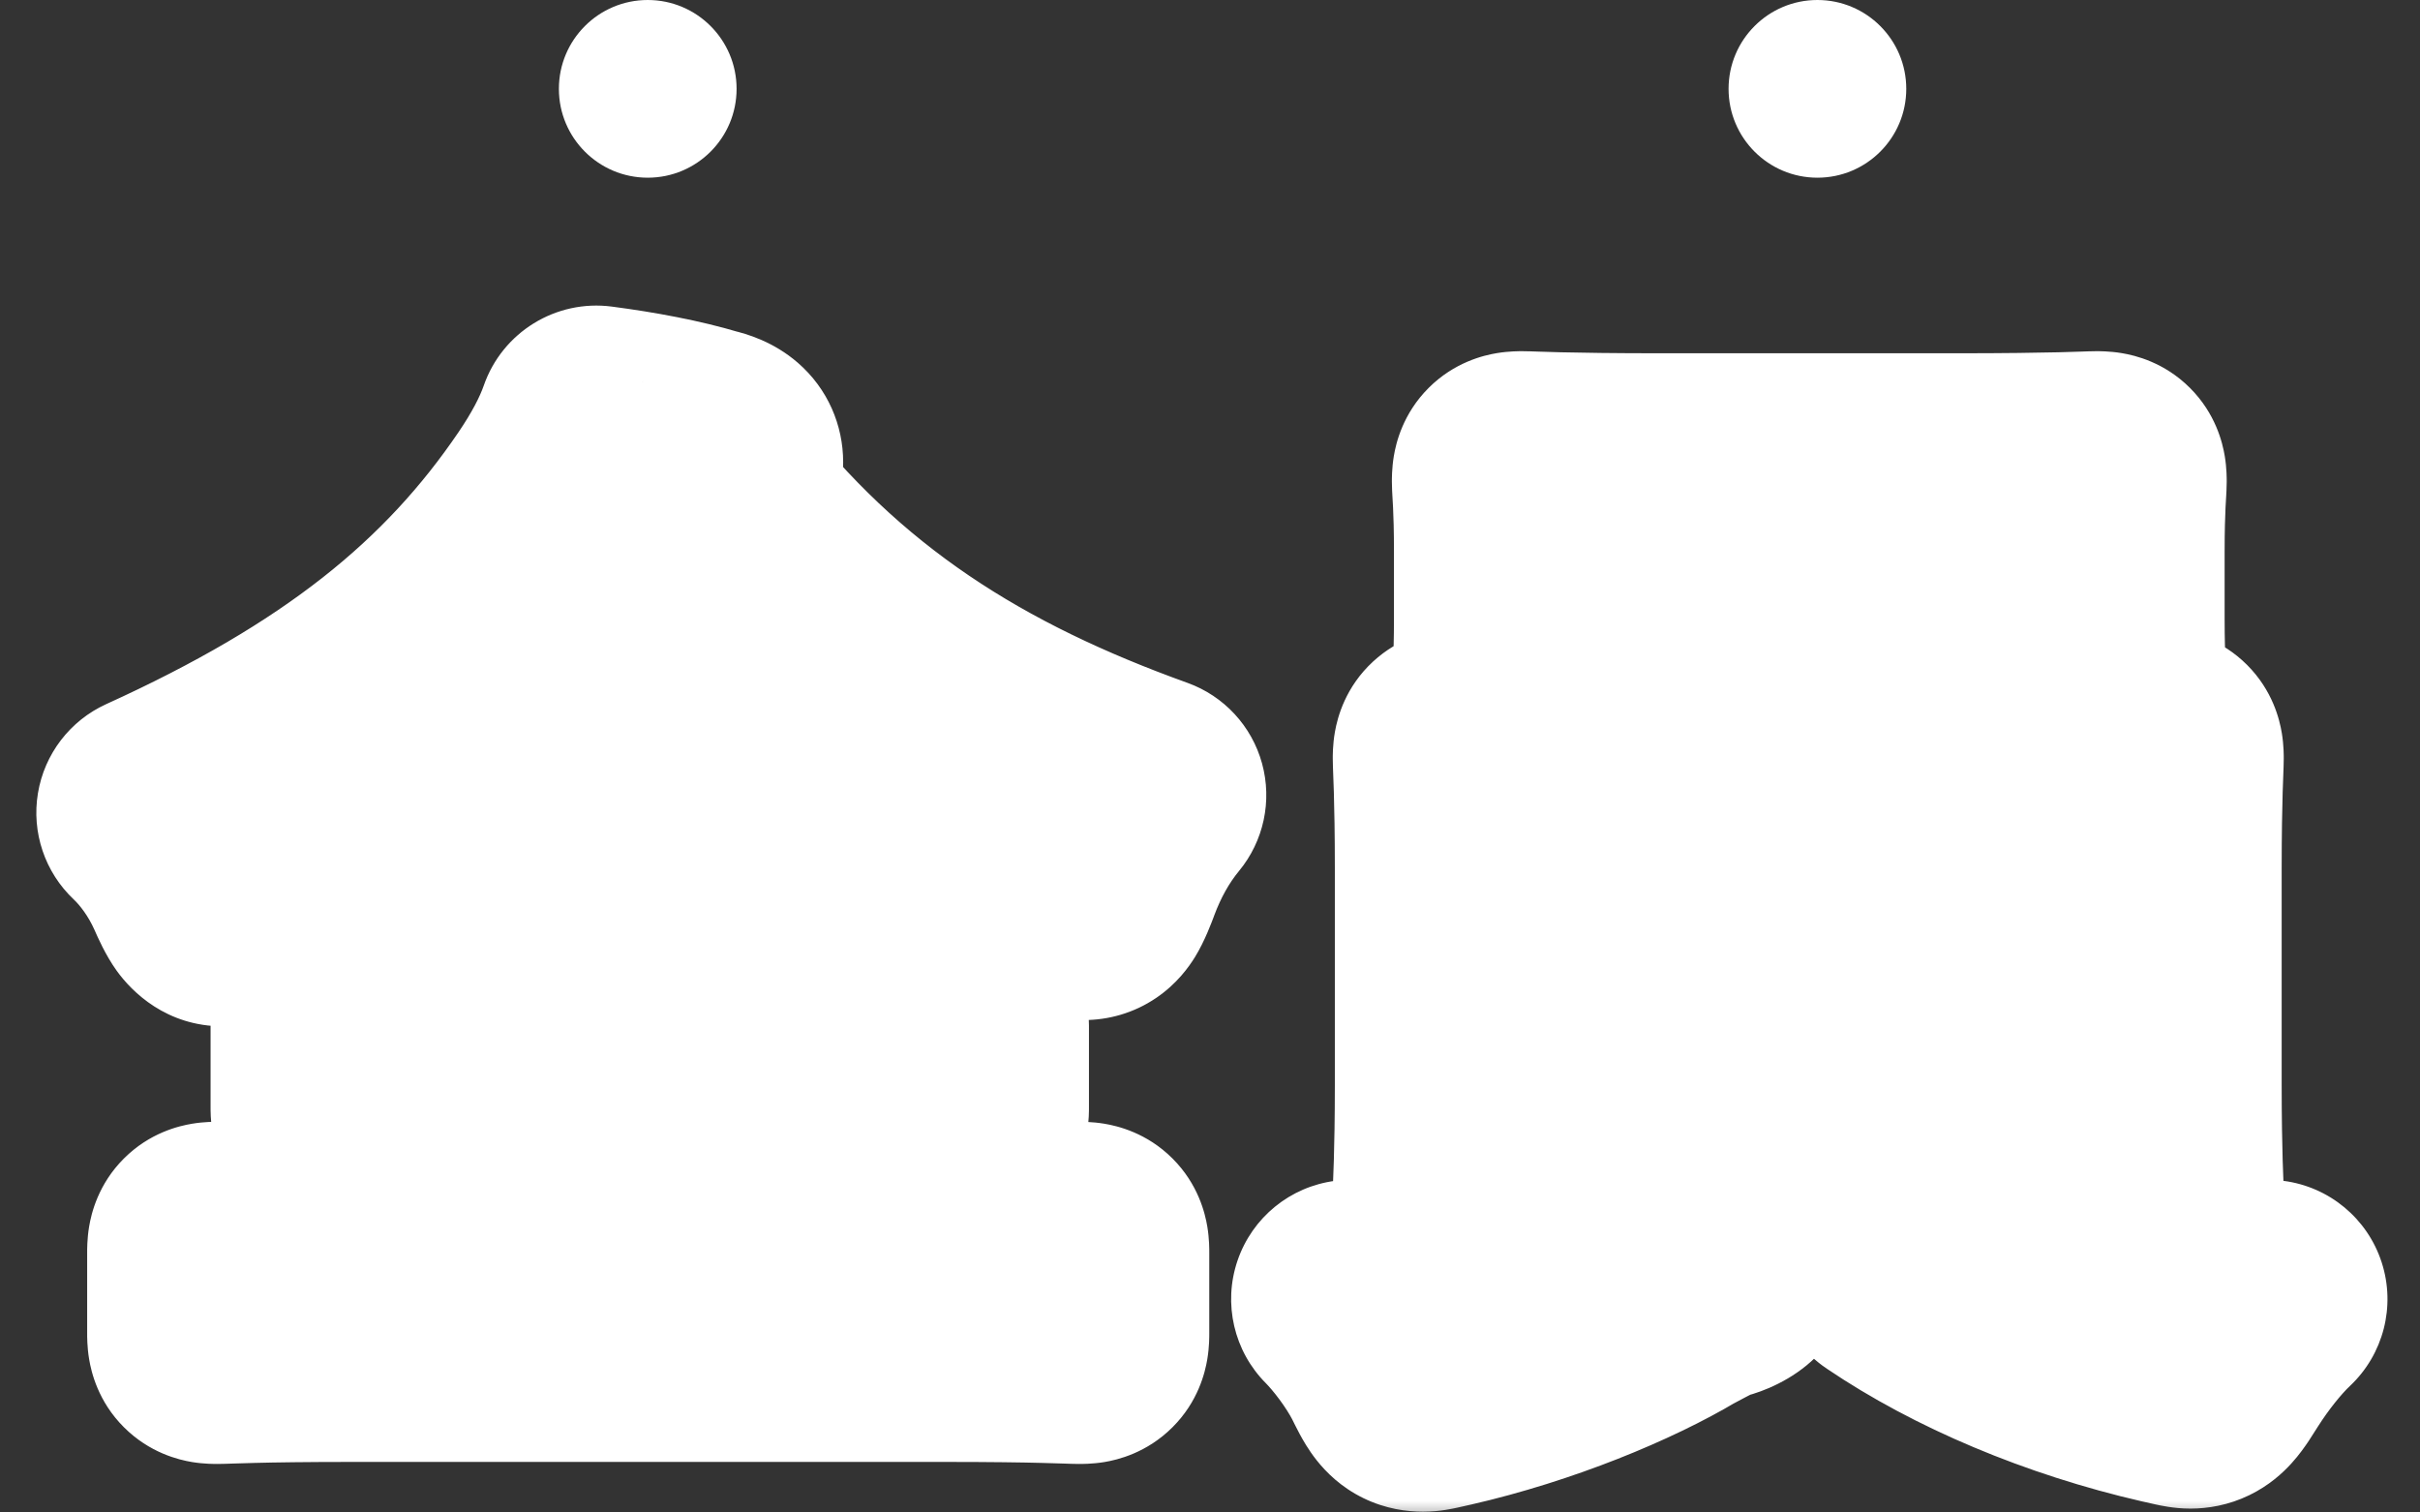 <svg width="56" height="35" viewBox="0 0 56 35" fill="none" xmlns="http://www.w3.org/2000/svg">
<rect x="0" y="0" width="56" height="35" fill="#333333" stroke="none"/>
<mask id="path-1-outside-1_2051_86" maskUnits="userSpaceOnUse" x="0" y="6.23" width="56" height="29" fill="black">
<rect fill="white" y="6.23" width="56" height="29"/>
<path d="M16.512 11.054L16.272 11.246C19.056 14.846 22.344 16.886 26.544 18.398C26.088 18.95 25.752 19.574 25.512 20.222C25.344 20.654 25.272 20.846 25.08 20.846C24.96 20.846 24.792 20.75 24.504 20.63C23.352 20.126 22.248 19.55 21.216 18.926V20.678C21.216 20.918 21.192 20.942 20.976 20.942C20.832 20.942 20.064 20.894 17.856 20.894H16.152V23.582H18.888C21.216 23.582 22.008 23.534 22.152 23.534C22.416 23.534 22.44 23.558 22.44 23.798V25.622C22.44 25.862 22.416 25.886 22.152 25.886C22.008 25.886 21.216 25.838 18.888 25.838H16.152V28.766H21.864C24.048 28.766 24.816 28.718 24.96 28.718C25.2 28.718 25.224 28.742 25.224 28.982V30.854C25.224 31.094 25.2 31.118 24.96 31.118C24.816 31.118 24.048 31.07 21.864 31.07H8.16C5.952 31.07 5.184 31.118 5.04 31.118C4.8 31.118 4.776 31.094 4.776 30.854V28.982C4.776 28.742 4.8 28.718 5.04 28.718C5.184 28.718 5.952 28.766 8.16 28.766H13.584V25.838H11.16C8.832 25.838 8.04 25.886 7.896 25.886C7.656 25.886 7.632 25.862 7.632 25.622V23.798C7.632 23.558 7.656 23.534 7.896 23.534C8.04 23.534 8.832 23.582 11.16 23.582H13.584V20.894H12.048C9.84 20.894 9.096 20.942 8.952 20.942C8.712 20.942 8.688 20.918 8.688 20.678V19.118C7.752 19.718 6.792 20.27 5.76 20.774C5.472 20.894 5.304 20.99 5.16 20.99C4.992 20.99 4.896 20.822 4.704 20.39C4.416 19.742 4.008 19.19 3.6 18.806C8.088 16.766 10.848 14.558 12.888 11.558C13.296 10.958 13.608 10.382 13.8 9.83C14.712 9.95 15.6 10.118 16.32 10.334C16.632 10.406 16.752 10.526 16.752 10.694C16.752 10.838 16.68 10.934 16.512 11.054ZM12.048 18.638H17.856C19.512 18.638 20.328 18.614 20.712 18.614C18.432 17.126 16.464 15.35 14.952 13.214C13.416 15.35 11.568 17.126 9.432 18.614C9.864 18.638 10.656 18.638 12.048 18.638ZM46.488 27.83H37.944C38.736 28.19 39.336 28.598 39.792 28.91C40.032 29.078 40.104 29.15 40.104 29.294C40.104 29.462 39.96 29.582 39.72 29.63C39.48 29.678 39.24 29.822 38.784 30.062C37.536 30.806 35.52 31.646 33.432 32.126C33.192 32.174 33.048 32.222 32.928 32.222C32.664 32.222 32.592 32.054 32.352 31.574C32.064 31.022 31.608 30.422 31.248 30.062C33.312 29.798 35.304 29.222 36.6 28.574C36.936 28.43 37.464 28.142 37.8 27.83H37.224C34.872 27.83 34.032 27.878 33.888 27.878C33.624 27.878 33.6 27.854 33.6 27.614C33.6 27.47 33.648 26.75 33.648 25.094V20.102C33.648 18.422 33.6 17.702 33.6 17.558C33.6 17.318 33.624 17.294 33.888 17.294C34.032 17.294 34.872 17.342 37.224 17.342H46.488C48.84 17.342 49.68 17.294 49.824 17.294C50.064 17.294 50.088 17.318 50.088 17.558C50.088 17.702 50.04 18.422 50.04 20.102V25.094C50.04 26.75 50.088 27.494 50.088 27.614C50.088 27.854 50.064 27.878 49.824 27.878C49.68 27.878 48.84 27.83 46.488 27.83ZM47.568 25.982V24.734H36.12V25.982H47.568ZM36.12 23.126H47.568V21.926H36.12V23.126ZM36.12 19.166V20.342H47.568V19.166H36.12ZM38.448 10.934H45.288C47.568 10.934 48.36 10.886 48.504 10.886C48.744 10.886 48.768 10.91 48.768 11.15C48.768 11.294 48.72 11.702 48.72 12.758V14.318C48.72 15.35 48.768 15.758 48.768 15.902C48.768 16.142 48.744 16.166 48.504 16.166C48.36 16.166 47.568 16.118 45.288 16.118H38.448C36.168 16.118 35.4 16.166 35.232 16.166C34.992 16.166 34.968 16.142 34.968 15.902C34.968 15.734 35.016 15.35 35.016 14.318V12.758C35.016 11.702 34.968 11.294 34.968 11.15C34.968 10.91 34.992 10.886 35.232 10.886C35.4 10.886 36.168 10.934 38.448 10.934ZM46.224 14.318V12.806H37.512V14.318H46.224ZM43.92 28.958L45.384 28.022C45.504 27.926 45.6 27.878 45.696 27.878C45.744 27.878 45.792 27.902 45.888 27.95C47.688 29.006 49.896 29.726 52.488 30.062C52.08 30.446 51.648 30.998 51.312 31.526C51.024 31.982 50.928 32.15 50.688 32.15C50.568 32.15 50.424 32.102 50.184 32.054C47.784 31.502 45.528 30.542 43.824 29.39C43.728 29.318 43.68 29.27 43.68 29.198C43.68 29.126 43.752 29.054 43.92 28.958Z"/>
</mask>
<path d="M16.512 11.054L16.272 11.246C19.056 14.846 22.344 16.886 26.544 18.398C26.088 18.95 25.752 19.574 25.512 20.222C25.344 20.654 25.272 20.846 25.08 20.846C24.96 20.846 24.792 20.75 24.504 20.63C23.352 20.126 22.248 19.55 21.216 18.926V20.678C21.216 20.918 21.192 20.942 20.976 20.942C20.832 20.942 20.064 20.894 17.856 20.894H16.152V23.582H18.888C21.216 23.582 22.008 23.534 22.152 23.534C22.416 23.534 22.44 23.558 22.44 23.798V25.622C22.44 25.862 22.416 25.886 22.152 25.886C22.008 25.886 21.216 25.838 18.888 25.838H16.152V28.766H21.864C24.048 28.766 24.816 28.718 24.96 28.718C25.2 28.718 25.224 28.742 25.224 28.982V30.854C25.224 31.094 25.2 31.118 24.96 31.118C24.816 31.118 24.048 31.07 21.864 31.07H8.16C5.952 31.07 5.184 31.118 5.04 31.118C4.8 31.118 4.776 31.094 4.776 30.854V28.982C4.776 28.742 4.8 28.718 5.04 28.718C5.184 28.718 5.952 28.766 8.16 28.766H13.584V25.838H11.16C8.832 25.838 8.04 25.886 7.896 25.886C7.656 25.886 7.632 25.862 7.632 25.622V23.798C7.632 23.558 7.656 23.534 7.896 23.534C8.04 23.534 8.832 23.582 11.16 23.582H13.584V20.894H12.048C9.84 20.894 9.096 20.942 8.952 20.942C8.712 20.942 8.688 20.918 8.688 20.678V19.118C7.752 19.718 6.792 20.27 5.76 20.774C5.472 20.894 5.304 20.99 5.16 20.99C4.992 20.99 4.896 20.822 4.704 20.39C4.416 19.742 4.008 19.19 3.6 18.806C8.088 16.766 10.848 14.558 12.888 11.558C13.296 10.958 13.608 10.382 13.8 9.83C14.712 9.95 15.6 10.118 16.32 10.334C16.632 10.406 16.752 10.526 16.752 10.694C16.752 10.838 16.68 10.934 16.512 11.054ZM12.048 18.638H17.856C19.512 18.638 20.328 18.614 20.712 18.614C18.432 17.126 16.464 15.35 14.952 13.214C13.416 15.35 11.568 17.126 9.432 18.614C9.864 18.638 10.656 18.638 12.048 18.638ZM46.488 27.83H37.944C38.736 28.19 39.336 28.598 39.792 28.91C40.032 29.078 40.104 29.15 40.104 29.294C40.104 29.462 39.96 29.582 39.72 29.63C39.48 29.678 39.24 29.822 38.784 30.062C37.536 30.806 35.52 31.646 33.432 32.126C33.192 32.174 33.048 32.222 32.928 32.222C32.664 32.222 32.592 32.054 32.352 31.574C32.064 31.022 31.608 30.422 31.248 30.062C33.312 29.798 35.304 29.222 36.6 28.574C36.936 28.43 37.464 28.142 37.8 27.83H37.224C34.872 27.83 34.032 27.878 33.888 27.878C33.624 27.878 33.6 27.854 33.6 27.614C33.6 27.47 33.648 26.75 33.648 25.094V20.102C33.648 18.422 33.6 17.702 33.6 17.558C33.6 17.318 33.624 17.294 33.888 17.294C34.032 17.294 34.872 17.342 37.224 17.342H46.488C48.84 17.342 49.68 17.294 49.824 17.294C50.064 17.294 50.088 17.318 50.088 17.558C50.088 17.702 50.04 18.422 50.04 20.102V25.094C50.04 26.75 50.088 27.494 50.088 27.614C50.088 27.854 50.064 27.878 49.824 27.878C49.68 27.878 48.84 27.83 46.488 27.83ZM47.568 25.982V24.734H36.12V25.982H47.568ZM36.12 23.126H47.568V21.926H36.12V23.126ZM36.12 19.166V20.342H47.568V19.166H36.12ZM38.448 10.934H45.288C47.568 10.934 48.36 10.886 48.504 10.886C48.744 10.886 48.768 10.91 48.768 11.15C48.768 11.294 48.72 11.702 48.72 12.758V14.318C48.72 15.35 48.768 15.758 48.768 15.902C48.768 16.142 48.744 16.166 48.504 16.166C48.36 16.166 47.568 16.118 45.288 16.118H38.448C36.168 16.118 35.4 16.166 35.232 16.166C34.992 16.166 34.968 16.142 34.968 15.902C34.968 15.734 35.016 15.35 35.016 14.318V12.758C35.016 11.702 34.968 11.294 34.968 11.15C34.968 10.91 34.992 10.886 35.232 10.886C35.4 10.886 36.168 10.934 38.448 10.934ZM46.224 14.318V12.806H37.512V14.318H46.224ZM43.92 28.958L45.384 28.022C45.504 27.926 45.6 27.878 45.696 27.878C45.744 27.878 45.792 27.902 45.888 27.95C47.688 29.006 49.896 29.726 52.488 30.062C52.08 30.446 51.648 30.998 51.312 31.526C51.024 31.982 50.928 32.15 50.688 32.15C50.568 32.15 50.424 32.102 50.184 32.054C47.784 31.502 45.528 30.542 43.824 29.39C43.728 29.318 43.68 29.27 43.68 29.198C43.68 29.126 43.752 29.054 43.92 28.958Z" fill="#FAB900"/>
<path d="M16.512 11.054L14.908 8.809C14.867 8.838 14.827 8.868 14.788 8.9L16.512 11.054ZM16.272 11.246L14.548 9.092C13.372 10.033 13.168 11.743 14.089 12.934L16.272 11.246ZM26.544 18.398L28.671 20.156C29.243 19.463 29.442 18.535 29.205 17.669C28.968 16.803 28.324 16.106 27.479 15.802L26.544 18.398ZM25.512 20.222L28.084 21.222C28.089 21.208 28.094 21.195 28.099 21.181L25.512 20.222ZM24.504 20.63L23.398 23.158C23.413 23.165 23.428 23.171 23.443 23.177L24.504 20.63ZM21.216 18.926L22.644 16.565C21.792 16.05 20.728 16.034 19.861 16.523C18.993 17.012 18.457 17.93 18.457 18.926H21.216ZM16.152 20.894V18.135C14.628 18.135 13.393 19.37 13.393 20.894H16.152ZM16.152 23.582H13.393C13.393 25.106 14.628 26.341 16.152 26.341V23.582ZM16.152 25.838V23.079C14.628 23.079 13.393 24.314 13.393 25.838H16.152ZM16.152 28.766H13.393C13.393 30.29 14.628 31.526 16.152 31.526V28.766ZM13.584 28.766V31.526C15.108 31.526 16.343 30.29 16.343 28.766H13.584ZM13.584 25.838H16.343C16.343 24.314 15.108 23.079 13.584 23.079V25.838ZM13.584 23.582V26.341C15.108 26.341 16.343 25.106 16.343 23.582H13.584ZM13.584 20.894H16.343C16.343 19.37 15.108 18.135 13.584 18.135V20.894ZM8.688 19.118H11.447C11.447 18.11 10.897 17.181 10.012 16.697C9.127 16.213 8.048 16.251 7.199 16.795L8.688 19.118ZM5.76 20.774L6.821 23.321C6.872 23.3 6.922 23.278 6.971 23.254L5.76 20.774ZM4.704 20.39L7.225 19.27L7.225 19.27L4.704 20.39ZM3.6 18.806L2.458 16.294C1.621 16.675 1.028 17.448 0.878 18.355C0.727 19.262 1.039 20.185 1.709 20.816L3.6 18.806ZM12.888 11.558L10.606 10.007V10.007L12.888 11.558ZM13.8 9.83L14.16 7.095C12.863 6.924 11.624 7.688 11.194 8.924L13.8 9.83ZM16.32 10.334L15.527 12.977C15.584 12.994 15.642 13.009 15.7 13.023L16.32 10.334ZM20.712 18.614V21.373C21.933 21.373 23.009 20.571 23.357 19.401C23.705 18.231 23.242 16.971 22.22 16.303L20.712 18.614ZM14.952 13.214L17.204 11.62C16.689 10.892 15.854 10.458 14.962 10.455C14.071 10.452 13.232 10.879 12.712 11.603L14.952 13.214ZM9.432 18.614L7.855 16.35C6.889 17.023 6.456 18.235 6.778 19.367C7.099 20.5 8.103 21.304 9.279 21.369L9.432 18.614ZM16.512 11.054L14.788 8.9L14.548 9.092L16.272 11.246L17.996 13.401L18.236 13.209L16.512 11.054ZM16.272 11.246L14.089 12.934C17.268 17.045 21.042 19.35 25.609 20.994L26.544 18.398L27.479 15.802C23.646 14.422 20.844 12.648 18.455 9.558L16.272 11.246ZM26.544 18.398L24.417 16.641C23.734 17.467 23.255 18.373 22.924 19.264L25.512 20.222L28.099 21.181C28.25 20.776 28.442 20.433 28.671 20.156L26.544 18.398ZM25.512 20.222L22.94 19.222C22.892 19.347 22.873 19.394 22.86 19.425C22.844 19.464 22.878 19.375 22.957 19.246C23.037 19.118 23.249 18.803 23.653 18.528C24.112 18.216 24.622 18.087 25.08 18.087V20.846V23.605C25.634 23.605 26.225 23.453 26.757 23.091C27.234 22.767 27.51 22.377 27.653 22.146C27.883 21.773 28.048 21.314 28.084 21.222L25.512 20.222ZM25.08 20.846V18.087C25.405 18.087 25.649 18.15 25.756 18.181C25.815 18.199 25.86 18.215 25.884 18.224C25.897 18.229 25.907 18.232 25.913 18.235C25.919 18.237 25.922 18.239 25.922 18.239C25.922 18.239 25.92 18.238 25.916 18.236C25.911 18.234 25.904 18.231 25.895 18.227C25.875 18.218 25.856 18.209 25.821 18.194C25.758 18.166 25.669 18.126 25.565 18.083L24.504 20.63L23.443 23.177C23.483 23.194 23.523 23.212 23.576 23.235C23.617 23.254 23.706 23.294 23.788 23.328C23.869 23.362 24.021 23.424 24.204 23.477C24.385 23.53 24.695 23.605 25.08 23.605V20.846ZM24.504 20.63L25.61 18.102C24.571 17.648 23.575 17.128 22.644 16.565L21.216 18.926L19.788 21.287C20.922 21.973 22.133 22.605 23.398 23.158L24.504 20.63ZM21.216 18.926H18.457V20.678H21.216H23.975V18.926H21.216ZM21.216 20.678H18.457C18.457 20.737 18.452 20.592 18.483 20.395C18.514 20.195 18.629 19.596 19.143 19.036C19.687 18.442 20.322 18.273 20.605 18.221C20.847 18.177 21.034 18.183 20.976 18.183V20.942V23.701C21.026 23.701 21.297 23.705 21.604 23.648C21.952 23.584 22.634 23.394 23.211 22.765C23.758 22.168 23.893 21.519 23.935 21.247C23.977 20.977 23.975 20.739 23.975 20.678H21.216ZM20.976 20.942V18.183C21.005 18.183 21.014 18.183 20.836 18.177C20.703 18.172 20.514 18.166 20.258 18.16C19.747 18.147 18.98 18.135 17.856 18.135V20.894V23.654C18.94 23.654 19.661 23.665 20.122 23.677C20.352 23.682 20.52 23.688 20.64 23.692C20.716 23.695 20.875 23.701 20.976 23.701V20.942ZM17.856 20.894V18.135H16.152V20.894V23.654H17.856V20.894ZM16.152 20.894H13.393V23.582H16.152H18.911V20.894H16.152ZM16.152 23.582V26.341H18.888V23.582V20.823H16.152V23.582ZM18.888 23.582V26.341C20.071 26.341 20.873 26.329 21.404 26.317C21.67 26.31 21.866 26.304 22.003 26.299C22.186 26.293 22.179 26.294 22.152 26.294V23.534V20.775C22.053 20.775 21.893 20.781 21.814 20.784C21.69 20.788 21.515 20.794 21.274 20.8C20.791 20.811 20.033 20.823 18.888 20.823V23.582ZM22.152 23.534V26.294C22.223 26.294 22.083 26.299 21.893 26.27C21.701 26.24 21.091 26.128 20.523 25.604C19.924 25.05 19.763 24.406 19.715 24.137C19.674 23.906 19.681 23.729 19.681 23.798H22.44H25.199C25.199 23.748 25.203 23.478 25.149 23.175C25.089 22.833 24.905 22.138 24.267 21.549C23.66 20.989 22.995 20.855 22.724 20.814C22.455 20.773 22.213 20.775 22.152 20.775V23.534ZM22.44 23.798H19.681V25.622H22.44H25.199V23.798H22.44ZM22.44 25.622H19.681C19.681 25.692 19.674 25.515 19.715 25.284C19.763 25.014 19.924 24.37 20.523 23.817C21.091 23.293 21.701 23.18 21.893 23.151C22.083 23.122 22.223 23.127 22.152 23.127V25.886V28.645C22.213 28.645 22.455 28.648 22.724 28.607C22.995 28.565 23.66 28.432 24.267 27.872C24.905 27.282 25.089 26.587 25.149 26.246C25.203 25.943 25.199 25.672 25.199 25.622H22.44ZM22.152 25.886V23.127C22.179 23.127 22.186 23.127 22.003 23.121C21.866 23.116 21.67 23.11 21.404 23.104C20.873 23.091 20.071 23.079 18.888 23.079V25.838V28.598C20.033 28.598 20.791 28.609 21.274 28.621C21.515 28.626 21.69 28.632 21.814 28.636C21.893 28.639 22.053 28.645 22.152 28.645V25.886ZM18.888 25.838V23.079H16.152V25.838V28.598H18.888V25.838ZM16.152 25.838H13.393V28.766H16.152H18.911V25.838H16.152ZM16.152 28.766V31.526H21.864V28.766V26.007H16.152V28.766ZM21.864 28.766V31.526C22.977 31.526 23.738 31.513 24.245 31.501C24.5 31.494 24.688 31.488 24.821 31.483C24.998 31.477 24.989 31.477 24.96 31.477V28.718V25.959C24.859 25.959 24.7 25.965 24.624 25.968C24.505 25.973 24.337 25.978 24.108 25.984C23.651 25.995 22.936 26.007 21.864 26.007V28.766ZM24.96 28.718V31.477C25.024 31.477 24.863 31.483 24.649 31.448C24.415 31.409 23.791 31.271 23.231 30.711C22.671 30.152 22.534 29.527 22.495 29.293C22.459 29.079 22.465 28.918 22.465 28.982H25.224H27.983C27.983 28.927 27.986 28.672 27.938 28.386C27.887 28.08 27.729 27.405 27.133 26.809C26.537 26.213 25.862 26.055 25.556 26.004C25.27 25.956 25.015 25.959 24.96 25.959V28.718ZM25.224 28.982H22.465V30.854H25.224H27.983V28.982H25.224ZM25.224 30.854H22.465C22.465 30.919 22.459 30.758 22.495 30.543C22.534 30.309 22.671 29.685 23.231 29.125C23.791 28.566 24.415 28.428 24.649 28.389C24.863 28.353 25.024 28.359 24.96 28.359V31.118V33.877C25.015 33.877 25.27 33.88 25.556 33.833C25.862 33.782 26.537 33.623 27.133 33.027C27.729 32.432 27.887 31.756 27.938 31.45C27.986 31.164 27.983 30.91 27.983 30.854H25.224ZM24.96 31.118V28.359C24.989 28.359 24.998 28.36 24.821 28.353C24.688 28.349 24.5 28.342 24.245 28.336C23.738 28.323 22.977 28.311 21.864 28.311V31.07V33.83C22.936 33.83 23.651 33.841 24.108 33.853C24.337 33.858 24.505 33.864 24.624 33.868C24.7 33.871 24.859 33.877 24.96 33.877V31.118ZM21.864 31.07V28.311H8.16V31.07V33.83H21.864V31.07ZM8.16 31.07V28.311C7.036 28.311 6.269 28.323 5.758 28.336C5.502 28.342 5.313 28.349 5.18 28.353C5.002 28.36 5.011 28.359 5.04 28.359V31.118V33.877C5.141 33.877 5.3 33.871 5.376 33.868C5.496 33.864 5.664 33.858 5.894 33.853C6.355 33.841 7.076 33.83 8.16 33.83V31.07ZM5.04 31.118V28.359C4.976 28.359 5.137 28.353 5.351 28.389C5.585 28.428 6.209 28.566 6.769 29.125C7.329 29.685 7.466 30.309 7.505 30.543C7.541 30.758 7.535 30.919 7.535 30.854H4.776H2.017C2.017 30.91 2.014 31.164 2.062 31.45C2.113 31.756 2.271 32.432 2.867 33.027C3.463 33.623 4.138 33.782 4.444 33.833C4.73 33.88 4.984 33.877 5.04 33.877V31.118ZM4.776 30.854H7.535V28.982H4.776H2.017V30.854H4.776ZM4.776 28.982H7.535C7.535 28.918 7.541 29.079 7.505 29.293C7.466 29.527 7.329 30.152 6.769 30.711C6.209 31.271 5.585 31.409 5.351 31.448C5.137 31.483 4.976 31.477 5.04 31.477V28.718V25.959C4.984 25.959 4.73 25.956 4.444 26.004C4.138 26.055 3.463 26.213 2.867 26.809C2.271 27.405 2.113 28.08 2.062 28.386C2.014 28.672 2.017 28.927 2.017 28.982H4.776ZM5.04 28.718V31.477C5.011 31.477 5.002 31.477 5.18 31.483C5.313 31.488 5.502 31.494 5.758 31.501C6.269 31.513 7.036 31.526 8.16 31.526V28.766V26.007C7.076 26.007 6.355 25.995 5.894 25.984C5.664 25.978 5.496 25.973 5.376 25.968C5.3 25.965 5.141 25.959 5.04 25.959V28.718ZM8.16 28.766V31.526H13.584V28.766V26.007H8.16V28.766ZM13.584 28.766H16.343V25.838H13.584H10.825V28.766H13.584ZM13.584 25.838V23.079H11.16V25.838V28.598H13.584V25.838ZM11.16 25.838V23.079C9.977 23.079 9.175 23.091 8.644 23.104C8.378 23.11 8.182 23.116 8.045 23.121C7.862 23.127 7.869 23.127 7.896 23.127V25.886V28.645C7.995 28.645 8.155 28.639 8.234 28.636C8.358 28.632 8.533 28.626 8.774 28.621C9.257 28.609 10.015 28.598 11.16 28.598V25.838ZM7.896 25.886V23.127C7.832 23.127 7.993 23.121 8.207 23.157C8.441 23.196 9.065 23.334 9.625 23.893C10.185 24.453 10.322 25.077 10.361 25.311C10.397 25.526 10.391 25.687 10.391 25.622H7.632H4.873C4.873 25.678 4.87 25.932 4.918 26.218C4.969 26.524 5.127 27.2 5.723 27.795C6.319 28.391 6.994 28.549 7.3 28.601C7.586 28.648 7.84 28.645 7.896 28.645V25.886ZM7.632 25.622H10.391V23.798H7.632H4.873V25.622H7.632ZM7.632 23.798H10.391C10.391 23.734 10.397 23.895 10.361 24.109C10.322 24.343 10.185 24.968 9.625 25.527C9.065 26.087 8.441 26.224 8.207 26.264C7.993 26.299 7.832 26.294 7.896 26.294V23.534V20.775C7.84 20.775 7.586 20.772 7.3 20.82C6.994 20.871 6.319 21.029 5.723 21.625C5.127 22.221 4.969 22.896 4.918 23.202C4.87 23.488 4.873 23.743 4.873 23.798H7.632ZM7.896 23.534V26.294C7.869 26.294 7.862 26.293 8.045 26.299C8.182 26.304 8.378 26.31 8.644 26.317C9.175 26.329 9.977 26.341 11.16 26.341V23.582V20.823C10.015 20.823 9.257 20.811 8.774 20.8C8.533 20.794 8.358 20.788 8.234 20.784C8.155 20.781 7.995 20.775 7.896 20.775V23.534ZM11.16 23.582V26.341H13.584V23.582V20.823H11.16V23.582ZM13.584 23.582H16.343V20.894H13.584H10.825V23.582H13.584ZM13.584 20.894V18.135H12.048V20.894V23.654H13.584V20.894ZM12.048 20.894V18.135C10.924 18.135 10.163 18.147 9.657 18.16C9.404 18.166 9.218 18.172 9.086 18.177C8.91 18.184 8.922 18.183 8.952 18.183V20.942V23.701C9.054 23.701 9.213 23.695 9.286 23.692C9.403 23.688 9.568 23.682 9.795 23.677C10.249 23.665 10.964 23.654 12.048 23.654V20.894ZM8.952 20.942V18.183C8.888 18.183 9.049 18.177 9.263 18.213C9.497 18.252 10.121 18.39 10.681 18.949C11.241 19.509 11.378 20.133 11.417 20.367C11.453 20.581 11.447 20.743 11.447 20.678H8.688H5.929C5.929 20.734 5.926 20.988 5.974 21.274C6.025 21.58 6.183 22.256 6.779 22.851C7.375 23.447 8.05 23.605 8.356 23.657C8.642 23.704 8.896 23.701 8.952 23.701V20.942ZM8.688 20.678H11.447V19.118H8.688H5.929V20.678H8.688ZM8.688 19.118L7.199 16.795C6.339 17.347 5.472 17.844 4.549 18.295L5.76 20.774L6.971 23.254C8.112 22.696 9.165 22.09 10.177 21.441L8.688 19.118ZM5.76 20.774L4.699 18.227C4.596 18.27 4.506 18.31 4.449 18.335C4.417 18.349 4.399 18.357 4.382 18.364C4.367 18.371 4.363 18.372 4.367 18.371C4.368 18.371 4.443 18.34 4.558 18.308C4.68 18.276 4.89 18.231 5.16 18.231V20.99V23.75C5.802 23.75 6.302 23.541 6.445 23.484C6.54 23.445 6.634 23.403 6.681 23.382C6.741 23.356 6.78 23.338 6.821 23.321L5.76 20.774ZM5.16 20.99V18.231C5.624 18.231 6.1 18.36 6.518 18.624C6.888 18.858 7.097 19.124 7.182 19.242C7.268 19.361 7.306 19.444 7.296 19.423C7.289 19.409 7.269 19.368 7.225 19.27L4.704 20.39L2.183 21.511C2.255 21.673 2.436 22.095 2.7 22.463C3.053 22.953 3.85 23.75 5.16 23.75V20.99ZM4.704 20.39L7.225 19.27C6.79 18.29 6.169 17.435 5.491 16.797L3.6 18.806L1.709 20.816C1.847 20.946 2.042 21.195 2.183 21.511L4.704 20.39ZM3.6 18.806L4.742 21.318C9.563 19.127 12.775 16.631 15.17 13.11L12.888 11.558L10.606 10.007C8.921 12.485 6.613 14.406 2.458 16.294L3.6 18.806ZM12.888 11.558L15.17 13.11C15.663 12.384 16.11 11.589 16.406 10.737L13.8 9.83L11.194 8.924C11.106 9.176 10.929 9.532 10.606 10.007L12.888 11.558ZM13.8 9.83L13.44 12.566C14.272 12.675 15.001 12.819 15.527 12.977L16.32 10.334L17.113 7.691C16.199 7.417 15.152 7.225 14.16 7.095L13.8 9.83ZM16.32 10.334L15.7 13.023C15.666 13.015 15.267 12.929 14.842 12.56C14.606 12.355 14.374 12.071 14.21 11.705C14.047 11.341 13.993 10.988 13.993 10.694H16.752H19.511C19.511 9.838 19.155 8.997 18.464 8.396C17.901 7.907 17.286 7.725 16.941 7.646L16.32 10.334ZM16.752 10.694H13.993C13.993 10.239 14.127 9.75 14.418 9.325C14.65 8.986 14.897 8.817 14.908 8.809L16.512 11.054L18.116 13.3C18.295 13.171 18.662 12.894 18.972 12.441C19.341 11.902 19.511 11.293 19.511 10.694H16.752ZM12.048 18.638V21.398H17.856V18.638V15.879H12.048V18.638ZM17.856 18.638V21.398C18.698 21.398 19.328 21.391 19.797 21.385C20.29 21.379 20.544 21.373 20.712 21.373V18.614V15.855C20.496 15.855 20.15 15.862 19.725 15.867C19.276 15.873 18.67 15.879 17.856 15.879V18.638ZM20.712 18.614L22.22 16.303C20.171 14.966 18.478 13.42 17.204 11.62L14.952 13.214L12.7 14.808C14.45 17.281 16.693 19.286 19.204 20.925L20.712 18.614ZM14.952 13.214L12.712 11.603C11.37 13.469 9.752 15.028 7.855 16.35L9.432 18.614L11.009 20.878C13.384 19.224 15.461 17.232 17.192 14.825L14.952 13.214ZM9.432 18.614L9.279 21.369C9.81 21.399 10.71 21.398 12.048 21.398V18.638V15.879C10.602 15.879 9.918 15.878 9.585 15.859L9.432 18.614ZM37.944 27.83V25.071C36.645 25.071 35.522 25.977 35.247 27.246C34.972 28.515 35.62 29.805 36.802 30.342L37.944 27.83ZM39.792 28.91L41.374 26.65C41.366 26.644 41.358 26.639 41.35 26.633L39.792 28.91ZM39.72 29.63L40.261 32.336L39.72 29.63ZM38.784 30.062L37.499 27.62C37.456 27.643 37.413 27.667 37.371 27.692L38.784 30.062ZM33.432 32.126L33.973 34.832C33.999 34.827 34.025 34.821 34.05 34.815L33.432 32.126ZM32.352 31.574L34.82 30.34C34.813 30.326 34.806 30.312 34.798 30.298L32.352 31.574ZM31.248 30.062L30.898 27.325C29.854 27.459 28.977 28.174 28.637 29.171C28.297 30.166 28.553 31.269 29.297 32.013L31.248 30.062ZM36.6 28.574L35.513 26.038C35.463 26.059 35.414 26.082 35.366 26.106L36.6 28.574ZM37.8 27.83L39.678 29.852C40.509 29.08 40.783 27.878 40.368 26.822C39.954 25.765 38.935 25.071 37.8 25.071V27.83ZM47.568 25.982V28.741C49.092 28.741 50.327 27.506 50.327 25.982H47.568ZM47.568 24.734H50.327C50.327 23.21 49.092 21.975 47.568 21.975V24.734ZM36.12 24.734V21.975C34.596 21.975 33.361 23.21 33.361 24.734H36.12ZM36.12 25.982H33.361C33.361 27.506 34.596 28.741 36.12 28.741V25.982ZM36.12 23.126H33.361C33.361 24.65 34.596 25.886 36.12 25.886V23.126ZM47.568 23.126V25.886C49.092 25.886 50.327 24.65 50.327 23.126H47.568ZM47.568 21.926H50.327C50.327 20.402 49.092 19.167 47.568 19.167V21.926ZM36.12 21.926V19.167C34.596 19.167 33.361 20.402 33.361 21.926H36.12ZM36.12 19.166V16.407C34.596 16.407 33.361 17.642 33.361 19.166H36.12ZM36.12 20.342H33.361C33.361 21.866 34.596 23.102 36.12 23.102V20.342ZM47.568 20.342V23.102C49.092 23.102 50.327 21.866 50.327 20.342H47.568ZM47.568 19.166H50.327C50.327 17.642 49.092 16.407 47.568 16.407V19.166ZM46.224 14.318V17.078C47.748 17.078 48.983 15.842 48.983 14.318H46.224ZM46.224 12.806H48.983C48.983 11.282 47.748 10.047 46.224 10.047V12.806ZM37.512 12.806V10.047C35.988 10.047 34.753 11.282 34.753 12.806H37.512ZM37.512 14.318H34.753C34.753 15.842 35.988 17.078 37.512 17.078V14.318ZM43.92 28.958L45.289 31.354C45.329 31.331 45.368 31.308 45.406 31.283L43.92 28.958ZM45.384 28.022L46.87 30.347C46.952 30.294 47.032 30.238 47.108 30.177L45.384 28.022ZM45.888 27.95L47.284 25.57C47.231 25.539 47.177 25.51 47.122 25.482L45.888 27.95ZM52.488 30.062L54.379 32.072C55.156 31.34 55.442 30.227 55.113 29.212C54.785 28.198 53.901 27.463 52.843 27.326L52.488 30.062ZM51.312 31.526L48.984 30.045L48.979 30.053L51.312 31.526ZM50.184 32.054L49.566 34.743C49.591 34.749 49.617 34.755 49.643 34.76L50.184 32.054ZM43.824 29.39L42.168 31.598C42.205 31.625 42.241 31.651 42.279 31.676L43.824 29.39ZM46.488 27.83V25.071H37.944V27.83V30.59H46.488V27.83ZM37.944 27.83L36.802 30.342C37.359 30.595 37.791 30.884 38.234 31.188L39.792 28.91L41.35 26.633C40.881 26.312 40.113 25.785 39.086 25.318L37.944 27.83ZM39.792 28.91L38.21 31.171C38.256 31.203 38.244 31.197 38.211 31.17C38.18 31.145 38.062 31.049 37.927 30.889C37.778 30.711 37.607 30.455 37.488 30.119C37.37 29.787 37.345 29.494 37.345 29.294H40.104H42.863C42.863 28.609 42.639 27.916 42.149 27.334C41.832 26.958 41.455 26.706 41.374 26.65L39.792 28.91ZM40.104 29.294H37.345C37.345 28.491 37.726 27.827 38.199 27.419C38.607 27.066 39.007 26.959 39.179 26.924L39.72 29.63L40.261 32.336C40.91 32.206 42.863 31.505 42.863 29.294H40.104ZM39.72 29.63L39.179 26.924C38.714 27.017 38.345 27.186 38.119 27.296C37.926 27.391 37.654 27.539 37.499 27.62L38.784 30.062L40.069 32.504C40.188 32.442 40.309 32.376 40.383 32.337C40.47 32.291 40.517 32.267 40.547 32.252C40.576 32.238 40.559 32.248 40.514 32.265C40.464 32.283 40.377 32.313 40.261 32.336L39.72 29.63ZM38.784 30.062L37.371 27.692C36.39 28.277 34.645 29.016 32.814 29.437L33.432 32.126L34.05 34.815C36.395 34.276 38.682 33.335 40.197 32.432L38.784 30.062ZM33.432 32.126L32.891 29.421C32.796 29.439 32.715 29.458 32.653 29.472C32.624 29.479 32.594 29.485 32.576 29.49C32.555 29.494 32.544 29.497 32.536 29.499C32.529 29.5 32.533 29.499 32.542 29.497C32.552 29.496 32.574 29.491 32.604 29.487C32.634 29.482 32.678 29.476 32.731 29.471C32.785 29.467 32.851 29.463 32.928 29.463V32.222V34.981C33.139 34.981 33.317 34.961 33.443 34.941C33.566 34.922 33.672 34.9 33.734 34.886C33.906 34.847 33.884 34.85 33.973 34.832L33.432 32.126ZM32.928 32.222V29.463C33.161 29.463 33.546 29.502 33.971 29.709C34.393 29.915 34.656 30.191 34.792 30.362C34.908 30.508 34.961 30.617 34.938 30.574C34.918 30.536 34.894 30.488 34.82 30.34L32.352 31.574L29.884 32.808C29.93 32.9 30.005 33.053 30.074 33.182C30.141 33.306 30.273 33.546 30.47 33.794C30.687 34.067 31.032 34.416 31.55 34.668C32.07 34.922 32.563 34.981 32.928 34.981V32.222ZM32.352 31.574L34.798 30.298C34.375 29.487 33.749 28.662 33.199 28.111L31.248 30.062L29.297 32.013C29.36 32.077 29.476 32.208 29.608 32.386C29.738 32.562 29.842 32.728 29.906 32.851L32.352 31.574ZM31.248 30.062L31.598 32.799C33.885 32.507 36.194 31.862 37.834 31.042L36.6 28.574L35.366 26.106C34.414 26.582 32.739 27.09 30.898 27.325L31.248 30.062ZM36.6 28.574L37.687 31.11C38.168 30.904 39.016 30.466 39.678 29.852L37.8 27.83L35.922 25.808C35.943 25.789 35.942 25.793 35.91 25.815C35.881 25.837 35.839 25.864 35.785 25.896C35.672 25.964 35.566 26.016 35.513 26.038L36.6 28.574ZM37.8 27.83V25.071H37.224V27.83V30.59H37.8V27.83ZM37.224 27.83V25.071C36.029 25.071 35.21 25.083 34.665 25.096C34.392 25.102 34.19 25.108 34.048 25.113C33.861 25.119 33.863 25.119 33.888 25.119V27.878V30.637C33.985 30.637 34.146 30.631 34.231 30.628C34.36 30.624 34.542 30.619 34.791 30.613C35.29 30.601 36.067 30.59 37.224 30.59V27.83ZM33.888 27.878V25.119C33.817 25.119 33.957 25.114 34.147 25.143C34.339 25.172 34.949 25.285 35.517 25.809C36.116 26.362 36.277 27.006 36.325 27.276C36.366 27.507 36.359 27.684 36.359 27.614H33.6H30.841C30.841 27.665 30.837 27.935 30.891 28.238C30.951 28.579 31.135 29.274 31.773 29.864C32.38 30.424 33.045 30.557 33.316 30.599C33.585 30.64 33.827 30.637 33.888 30.637V27.878ZM33.6 27.614H36.359C36.359 27.65 36.358 27.661 36.365 27.502C36.369 27.384 36.376 27.219 36.382 27.003C36.395 26.571 36.407 25.95 36.407 25.094H33.648H30.889C30.889 25.895 30.877 26.462 30.866 26.84C30.86 27.029 30.855 27.174 30.85 27.283C30.848 27.351 30.841 27.507 30.841 27.614H33.6ZM33.648 25.094H36.407V20.102H33.648H30.889V25.094H33.648ZM33.648 20.102H36.407C36.407 19.235 36.395 18.608 36.382 18.173C36.376 17.956 36.369 17.789 36.365 17.671C36.358 17.511 36.359 17.523 36.359 17.558H33.6H30.841C30.841 17.666 30.848 17.821 30.85 17.889C30.855 17.999 30.86 18.145 30.866 18.335C30.877 18.716 30.889 19.289 30.889 20.102H33.648ZM33.6 17.558H36.359C36.359 17.488 36.366 17.666 36.325 17.897C36.277 18.166 36.116 18.811 35.517 19.364C34.949 19.888 34.339 20 34.147 20.029C33.957 20.059 33.817 20.053 33.888 20.053V17.294V14.535C33.827 14.535 33.585 14.533 33.316 14.574C33.045 14.615 32.38 14.749 31.773 15.309C31.135 15.898 30.951 16.593 30.891 16.935C30.837 17.238 30.841 17.508 30.841 17.558H33.6ZM33.888 17.294V20.053C33.863 20.053 33.861 20.053 34.048 20.059C34.19 20.064 34.392 20.07 34.665 20.077C35.21 20.089 36.029 20.102 37.224 20.102V17.342V14.583C36.067 14.583 35.29 14.571 34.791 14.56C34.542 14.554 34.36 14.548 34.231 14.544C34.146 14.541 33.985 14.535 33.888 14.535V17.294ZM37.224 17.342V20.102H46.488V17.342V14.583H37.224V17.342ZM46.488 17.342V20.102C47.683 20.102 48.502 20.089 49.047 20.077C49.32 20.07 49.522 20.064 49.664 20.059C49.851 20.053 49.849 20.053 49.824 20.053V17.294V14.535C49.727 14.535 49.566 14.541 49.481 14.544C49.352 14.548 49.17 14.554 48.921 14.56C48.422 14.571 47.645 14.583 46.488 14.583V17.342ZM49.824 17.294V20.053C49.889 20.053 49.727 20.059 49.513 20.023C49.279 19.985 48.655 19.847 48.095 19.287C47.535 18.728 47.398 18.103 47.359 17.869C47.323 17.655 47.329 17.494 47.329 17.558H50.088H52.847C52.847 17.503 52.85 17.248 52.802 16.962C52.751 16.656 52.593 15.981 51.997 15.385C51.401 14.79 50.726 14.631 50.42 14.58C50.134 14.532 49.88 14.535 49.824 14.535V17.294ZM50.088 17.558H47.329C47.329 17.523 47.33 17.511 47.323 17.671C47.319 17.789 47.312 17.956 47.306 18.173C47.293 18.608 47.281 19.235 47.281 20.102H50.04H52.799C52.799 19.289 52.811 18.716 52.822 18.335C52.828 18.145 52.833 17.999 52.838 17.889C52.84 17.821 52.847 17.666 52.847 17.558H50.088ZM50.04 20.102H47.281V25.094H50.04H52.799V20.102H50.04ZM50.04 25.094H47.281C47.281 25.95 47.293 26.577 47.306 27.011C47.312 27.229 47.319 27.395 47.323 27.513C47.33 27.681 47.329 27.657 47.329 27.614H50.088H52.847C52.847 27.511 52.84 27.35 52.838 27.292C52.833 27.185 52.828 27.04 52.822 26.849C52.811 26.468 52.799 25.895 52.799 25.094H50.04ZM50.088 27.614H47.329C47.329 27.679 47.323 27.517 47.359 27.303C47.398 27.069 47.535 26.445 48.095 25.885C48.655 25.326 49.279 25.188 49.513 25.149C49.727 25.113 49.889 25.119 49.824 25.119V27.878V30.637C49.88 30.637 50.134 30.64 50.42 30.593C50.726 30.541 51.401 30.383 51.997 29.787C52.593 29.192 52.751 28.516 52.802 28.21C52.85 27.924 52.847 27.67 52.847 27.614H50.088ZM49.824 27.878V25.119C49.849 25.119 49.851 25.119 49.664 25.113C49.522 25.108 49.32 25.102 49.047 25.096C48.502 25.083 47.683 25.071 46.488 25.071V27.83V30.59C47.645 30.59 48.422 30.601 48.921 30.613C49.17 30.619 49.352 30.624 49.481 30.628C49.566 30.631 49.727 30.637 49.824 30.637V27.878ZM47.568 25.982H50.327V24.734H47.568H44.809V25.982H47.568ZM47.568 24.734V21.975H36.12V24.734V27.494H47.568V24.734ZM36.12 24.734H33.361V25.982H36.12H38.879V24.734H36.12ZM36.12 25.982V28.741H47.568V25.982V23.223H36.12V25.982ZM36.12 23.126V25.886H47.568V23.126V20.367H36.12V23.126ZM47.568 23.126H50.327V21.926H47.568H44.809V23.126H47.568ZM47.568 21.926V19.167H36.12V21.926V24.686H47.568V21.926ZM36.12 21.926H33.361V23.126H36.12H38.879V21.926H36.12ZM36.12 19.166H33.361V20.342H36.12H38.879V19.166H36.12ZM36.12 20.342V23.102H47.568V20.342V17.583H36.12V20.342ZM47.568 20.342H50.327V19.166H47.568H44.809V20.342H47.568ZM47.568 19.166V16.407H36.12V19.166V21.925H47.568V19.166ZM38.448 10.934V13.694H45.288V10.934V8.175H38.448V10.934ZM45.288 10.934V13.694C46.448 13.694 47.238 13.681 47.763 13.669C48.026 13.662 48.22 13.656 48.357 13.651C48.538 13.645 48.531 13.646 48.504 13.646V10.886V8.127C48.405 8.127 48.245 8.133 48.166 8.136C48.042 8.14 47.869 8.146 47.631 8.152C47.154 8.163 46.408 8.175 45.288 8.175V10.934ZM48.504 10.886V13.646C48.569 13.646 48.407 13.651 48.193 13.616C47.959 13.576 47.335 13.439 46.775 12.879C46.215 12.32 46.078 11.695 46.039 11.461C46.003 11.247 46.009 11.086 46.009 11.15H48.768H51.527C51.527 11.095 51.53 10.841 51.482 10.554C51.431 10.248 51.273 9.573 50.677 8.977C50.081 8.381 49.406 8.223 49.1 8.172C48.814 8.124 48.559 8.127 48.504 8.127V10.886ZM48.768 11.15H46.009C46.009 11.084 46.013 11.039 46.006 11.149C46.002 11.221 45.995 11.335 45.988 11.481C45.974 11.777 45.961 12.186 45.961 12.758H48.72H51.479C51.479 12.274 51.49 11.952 51.5 11.743C51.505 11.637 51.51 11.556 51.515 11.479C51.517 11.439 51.527 11.289 51.527 11.15H48.768ZM48.72 12.758H45.961V14.318H48.72H51.479V12.758H48.72ZM48.72 14.318H45.961C45.961 14.879 45.974 15.283 45.988 15.576C45.995 15.72 46.002 15.834 46.006 15.905C46.013 16.014 46.009 15.969 46.009 15.902H48.768H51.527C51.527 15.764 51.517 15.614 51.515 15.573C51.51 15.495 51.505 15.415 51.5 15.31C51.49 15.105 51.479 14.789 51.479 14.318H48.72ZM48.768 15.902H46.009C46.009 15.967 46.003 15.806 46.039 15.591C46.078 15.357 46.215 14.733 46.775 14.173C47.335 13.614 47.959 13.476 48.193 13.437C48.407 13.401 48.569 13.407 48.504 13.407V16.166V18.925C48.559 18.925 48.814 18.928 49.1 18.881C49.406 18.829 50.081 18.671 50.677 18.075C51.273 17.48 51.431 16.804 51.482 16.498C51.53 16.212 51.527 15.958 51.527 15.902H48.768ZM48.504 16.166V13.407C48.531 13.407 48.538 13.407 48.357 13.401C48.22 13.396 48.026 13.39 47.763 13.384C47.238 13.371 46.448 13.359 45.288 13.359V16.118V18.878C46.408 18.878 47.154 18.889 47.631 18.901C47.869 18.906 48.042 18.912 48.166 18.916C48.245 18.919 48.405 18.925 48.504 18.925V16.166ZM45.288 16.118V13.359H38.448V16.118V18.878H45.288V16.118ZM38.448 16.118V13.359C37.288 13.359 36.504 13.371 35.981 13.384C35.72 13.39 35.527 13.396 35.39 13.401C35.215 13.407 35.212 13.407 35.232 13.407V16.166V18.925C35.336 18.925 35.492 18.919 35.579 18.916C35.705 18.912 35.878 18.906 36.114 18.901C36.588 18.889 37.328 18.878 38.448 18.878V16.118ZM35.232 16.166V13.407C35.167 13.407 35.329 13.401 35.543 13.437C35.777 13.476 36.401 13.614 36.961 14.173C37.521 14.733 37.658 15.357 37.697 15.591C37.733 15.806 37.727 15.967 37.727 15.902H34.968H32.209C32.209 15.958 32.206 16.212 32.254 16.498C32.305 16.804 32.463 17.48 33.059 18.075C33.655 18.671 34.33 18.829 34.636 18.881C34.922 18.928 35.176 18.925 35.232 18.925V16.166ZM34.968 15.902H37.727C37.727 15.958 37.724 15.99 37.73 15.893C37.734 15.824 37.741 15.71 37.748 15.569C37.762 15.278 37.775 14.88 37.775 14.318H35.016H32.257C32.257 14.789 32.246 15.098 32.236 15.3C32.231 15.405 32.226 15.482 32.221 15.565C32.218 15.62 32.209 15.762 32.209 15.902H34.968ZM35.016 14.318H37.775V12.758H35.016H32.257V14.318H35.016ZM35.016 12.758H37.775C37.775 12.186 37.762 11.777 37.748 11.481C37.741 11.335 37.734 11.221 37.73 11.149C37.723 11.039 37.727 11.084 37.727 11.15H34.968H32.209C32.209 11.289 32.219 11.438 32.221 11.479C32.226 11.556 32.231 11.637 32.236 11.743C32.246 11.952 32.257 12.274 32.257 12.758H35.016ZM34.968 11.15H37.727C37.727 11.086 37.733 11.247 37.697 11.461C37.658 11.695 37.521 12.32 36.961 12.879C36.401 13.439 35.777 13.576 35.543 13.616C35.329 13.651 35.167 13.646 35.232 13.646V10.886V8.127C35.176 8.127 34.922 8.124 34.636 8.172C34.33 8.223 33.655 8.381 33.059 8.977C32.463 9.573 32.305 10.248 32.254 10.554C32.206 10.841 32.209 11.095 32.209 11.15H34.968ZM35.232 10.886V13.646C35.212 13.646 35.215 13.645 35.39 13.651C35.527 13.656 35.72 13.662 35.981 13.669C36.504 13.681 37.288 13.694 38.448 13.694V10.934V8.175C37.328 8.175 36.588 8.163 36.114 8.152C35.878 8.146 35.705 8.14 35.579 8.136C35.492 8.133 35.336 8.127 35.232 8.127V10.886ZM46.224 14.318H48.983V12.806H46.224H43.465V14.318H46.224ZM46.224 12.806V10.047H37.512V12.806V15.566H46.224V12.806ZM37.512 12.806H34.753V14.318H37.512H40.271V12.806H37.512ZM37.512 14.318V17.078H46.224V14.318V11.559H37.512V14.318ZM43.92 28.958L45.406 31.283L46.87 30.347L45.384 28.022L43.898 25.698L42.434 26.634L43.92 28.958ZM45.384 28.022L47.108 30.177C47.095 30.187 46.567 30.637 45.696 30.637V27.878V25.119C44.633 25.119 43.913 25.666 43.66 25.868L45.384 28.022ZM45.696 27.878V30.637C45.232 30.637 44.888 30.514 44.749 30.458C44.682 30.431 44.636 30.409 44.63 30.406C44.625 30.404 44.624 30.403 44.654 30.418L45.888 27.95L47.122 25.482C47.115 25.479 46.96 25.399 46.799 25.334C46.6 25.255 46.208 25.119 45.696 25.119V27.878ZM45.888 27.95L44.492 30.33C46.669 31.608 49.246 32.424 52.133 32.799L52.488 30.062L52.843 27.326C50.546 27.028 48.707 26.405 47.284 25.57L45.888 27.95ZM52.488 30.062L50.597 28.053C49.977 28.636 49.405 29.384 48.984 30.045L51.312 31.526L53.64 33.008C53.891 32.613 54.183 32.256 54.379 32.072L52.488 30.062ZM51.312 31.526L48.979 30.053C48.893 30.189 48.86 30.242 48.831 30.285C48.8 30.332 48.844 30.259 48.94 30.153C49.048 30.035 49.278 29.811 49.644 29.633C50.033 29.445 50.405 29.391 50.688 29.391V32.15V34.91C51.091 34.91 51.565 34.834 52.049 34.6C52.509 34.377 52.826 34.083 53.024 33.865C53.21 33.661 53.347 33.46 53.423 33.347C53.5 33.23 53.587 33.092 53.645 33L51.312 31.526ZM50.688 32.15V29.391C50.765 29.391 50.831 29.395 50.885 29.399C50.938 29.404 50.982 29.41 51.012 29.415C51.042 29.419 51.064 29.424 51.074 29.425C51.083 29.427 51.087 29.428 51.08 29.427C51.072 29.425 51.061 29.422 51.04 29.418C51.022 29.413 50.992 29.407 50.963 29.4C50.901 29.386 50.82 29.367 50.725 29.349L50.184 32.054L49.643 34.76C49.732 34.778 49.71 34.775 49.882 34.814C49.944 34.828 50.05 34.85 50.173 34.869C50.299 34.889 50.477 34.91 50.688 34.91V32.15ZM50.184 32.054L50.803 29.365C48.688 28.879 46.755 28.041 45.369 27.104L43.824 29.39L42.279 31.676C44.3 33.043 46.88 34.126 49.566 34.743L50.184 32.054ZM43.824 29.39L45.48 27.183C45.481 27.184 45.492 27.192 45.507 27.204C45.522 27.216 45.547 27.236 45.578 27.263C45.635 27.313 45.748 27.417 45.871 27.57C45.999 27.732 46.152 27.963 46.267 28.266C46.386 28.578 46.439 28.896 46.439 29.198H43.68H40.921C40.921 29.961 41.213 30.583 41.561 31.018C41.825 31.347 42.116 31.558 42.168 31.598L43.824 29.39ZM43.68 29.198H46.439C46.439 30.178 45.923 30.803 45.688 31.038C45.564 31.163 45.456 31.243 45.4 31.283C45.34 31.325 45.298 31.349 45.289 31.354L43.92 28.958L42.551 26.562C42.398 26.65 42.086 26.836 41.786 27.136C41.473 27.449 40.921 28.146 40.921 29.198H43.68Z" fill="white" mask="url(#path-1-outside-1_2051_86)"/>
<circle cx="14.989" cy="2.056" r="2.056" fill="white"/>
<circle cx="42.056" cy="2.056" r="2.056" fill="white"/>
</svg>
